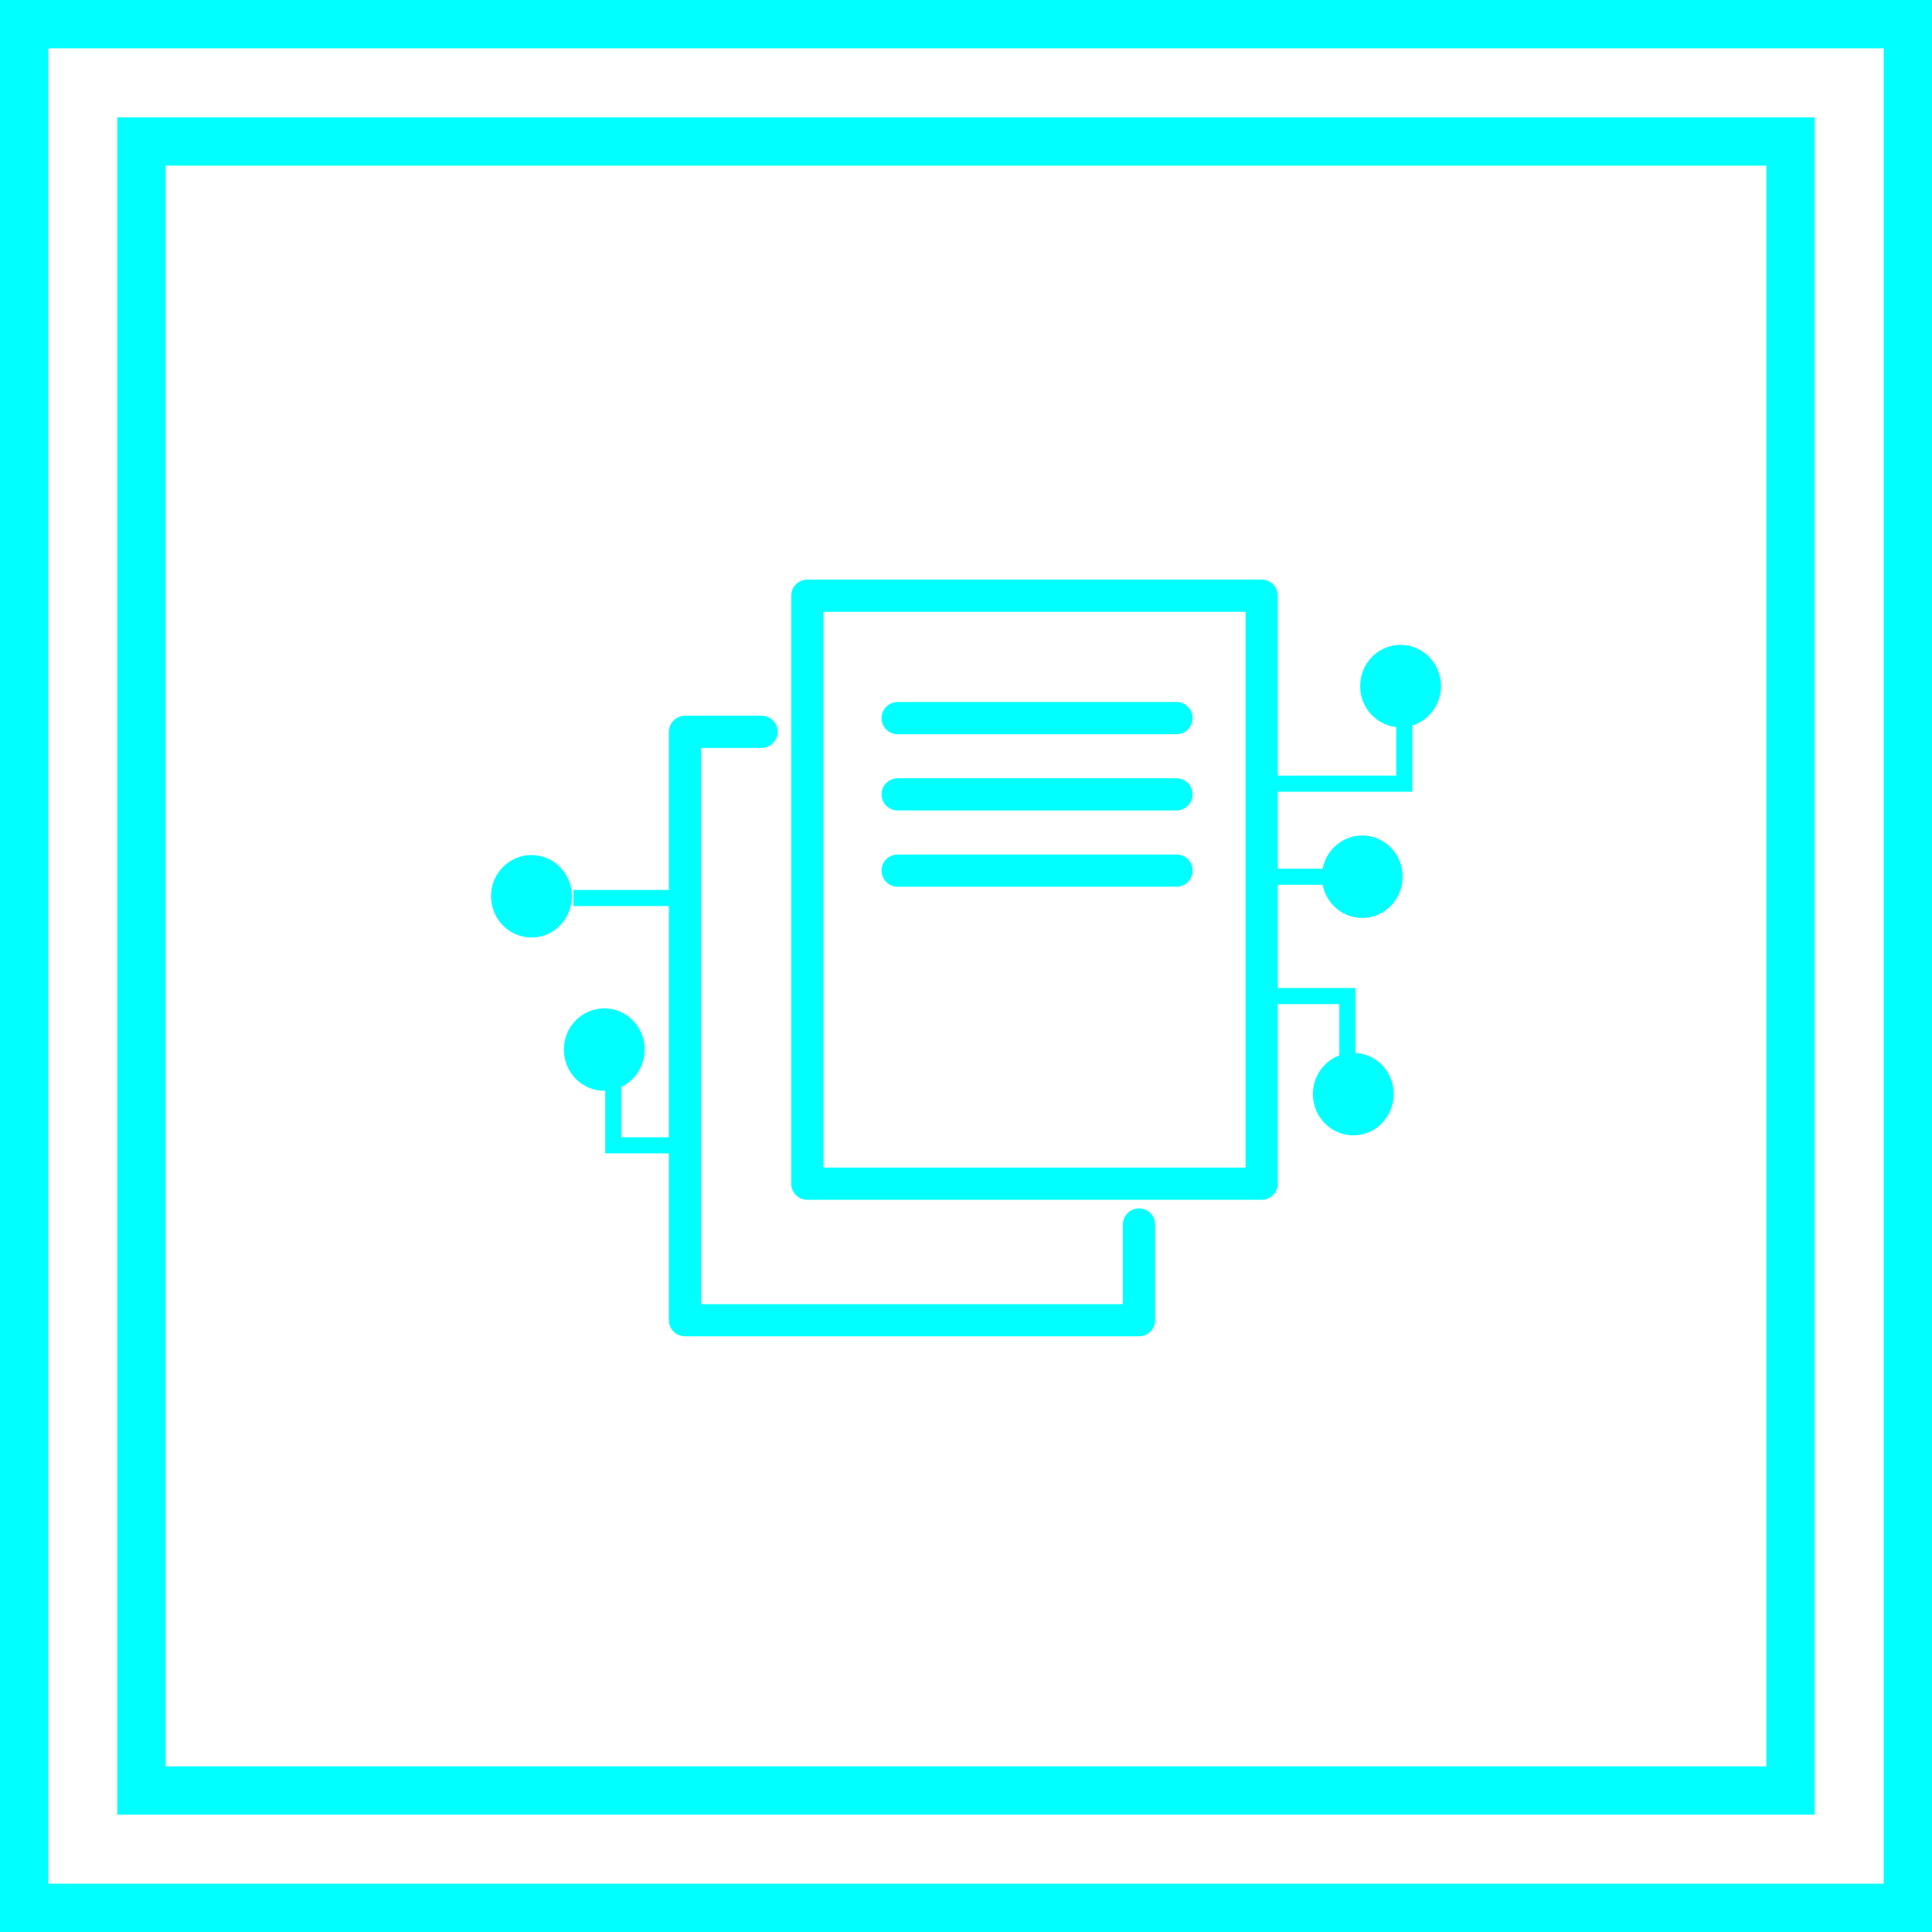 <svg width="120" height="120" viewBox="0 0 120 120" fill="none" xmlns="http://www.w3.org/2000/svg">
<rect x="1.5" y="1.5" width="117" height="117" stroke="#00FFFF" stroke-width="3"/>
<rect x="8.787" y="8.787" width="102.425" height="102.425" stroke="#00FFFF" stroke-width="3"/>
<path d="M70.745 76.055V82H42.547V45.455H47.304" stroke="#00FFFF" stroke-width="2" stroke-linecap="round" stroke-linejoin="round"/>
<path d="M78.365 37H50.145V73.521H78.365V37Z" stroke="#00FFFF" stroke-width="2" stroke-linecap="round" stroke-linejoin="round"/>
<path d="M55.756 44.603H73.076" stroke="#00FFFF" stroke-width="2" stroke-linecap="round" stroke-linejoin="round"/>
<path d="M55.756 49.34H73.076" stroke="#00FFFF" stroke-width="2" stroke-linecap="round" stroke-linejoin="round"/>
<path d="M55.756 54.076H73.076" stroke="#00FFFF" stroke-width="2" stroke-linecap="round" stroke-linejoin="round"/>
<path d="M78.931 48.676H87.221V44.484" stroke="#00FFFF" stroke-miterlimit="10"/>
<path d="M78.931 54.455H82.626" stroke="#00FFFF" stroke-miterlimit="10"/>
<path d="M78.931 61.868H83.688V65.894" stroke="#00FFFF" stroke-miterlimit="10"/>
<path d="M84.612 56.516C85.721 56.516 86.621 55.593 86.621 54.455C86.621 53.317 85.721 52.395 84.612 52.395C83.502 52.395 82.603 53.317 82.603 54.455C82.603 55.593 83.502 56.516 84.612 56.516Z" fill="#00FFFF" stroke="#00FFFF" stroke-miterlimit="10"/>
<path d="M86.991 44.674C88.1 44.674 89 43.751 89 42.613C89 41.475 88.1 40.553 86.991 40.553C85.881 40.553 84.981 41.475 84.981 42.613C84.981 43.751 85.881 44.674 86.991 44.674Z" fill="#00FFFF" stroke="#00FFFF" stroke-miterlimit="10"/>
<path d="M84.056 70.016C85.166 70.016 86.065 69.094 86.065 67.956C86.065 66.817 85.166 65.895 84.056 65.895C82.946 65.895 82.047 66.817 82.047 67.956C82.047 69.094 82.946 70.016 84.056 70.016Z" fill="#00FFFF" stroke="#00FFFF" stroke-miterlimit="10"/>
<path d="M43.312 55.777H35.615" stroke="#00FFFF" stroke-miterlimit="10"/>
<path d="M33.009 53.608C31.9 53.608 31 54.53 31 55.668C31 56.806 31.9 57.729 33.009 57.729C34.119 57.729 35.019 56.806 35.019 55.668C35.019 54.53 34.119 53.608 33.009 53.608Z" fill="#00FFFF" stroke="#00FFFF" stroke-miterlimit="10"/>
<path d="M42.848 71.139H38.09V67.113" stroke="#00FFFF" stroke-miterlimit="10"/>
<path d="M37.533 63.132C36.423 63.132 35.524 64.054 35.524 65.192C35.524 66.33 36.423 67.253 37.533 67.253C38.642 67.253 39.542 66.33 39.542 65.192C39.542 64.054 38.642 63.132 37.533 63.132Z" fill="#00FFFF" stroke="#00FFFF" stroke-miterlimit="10"/>
</svg>
